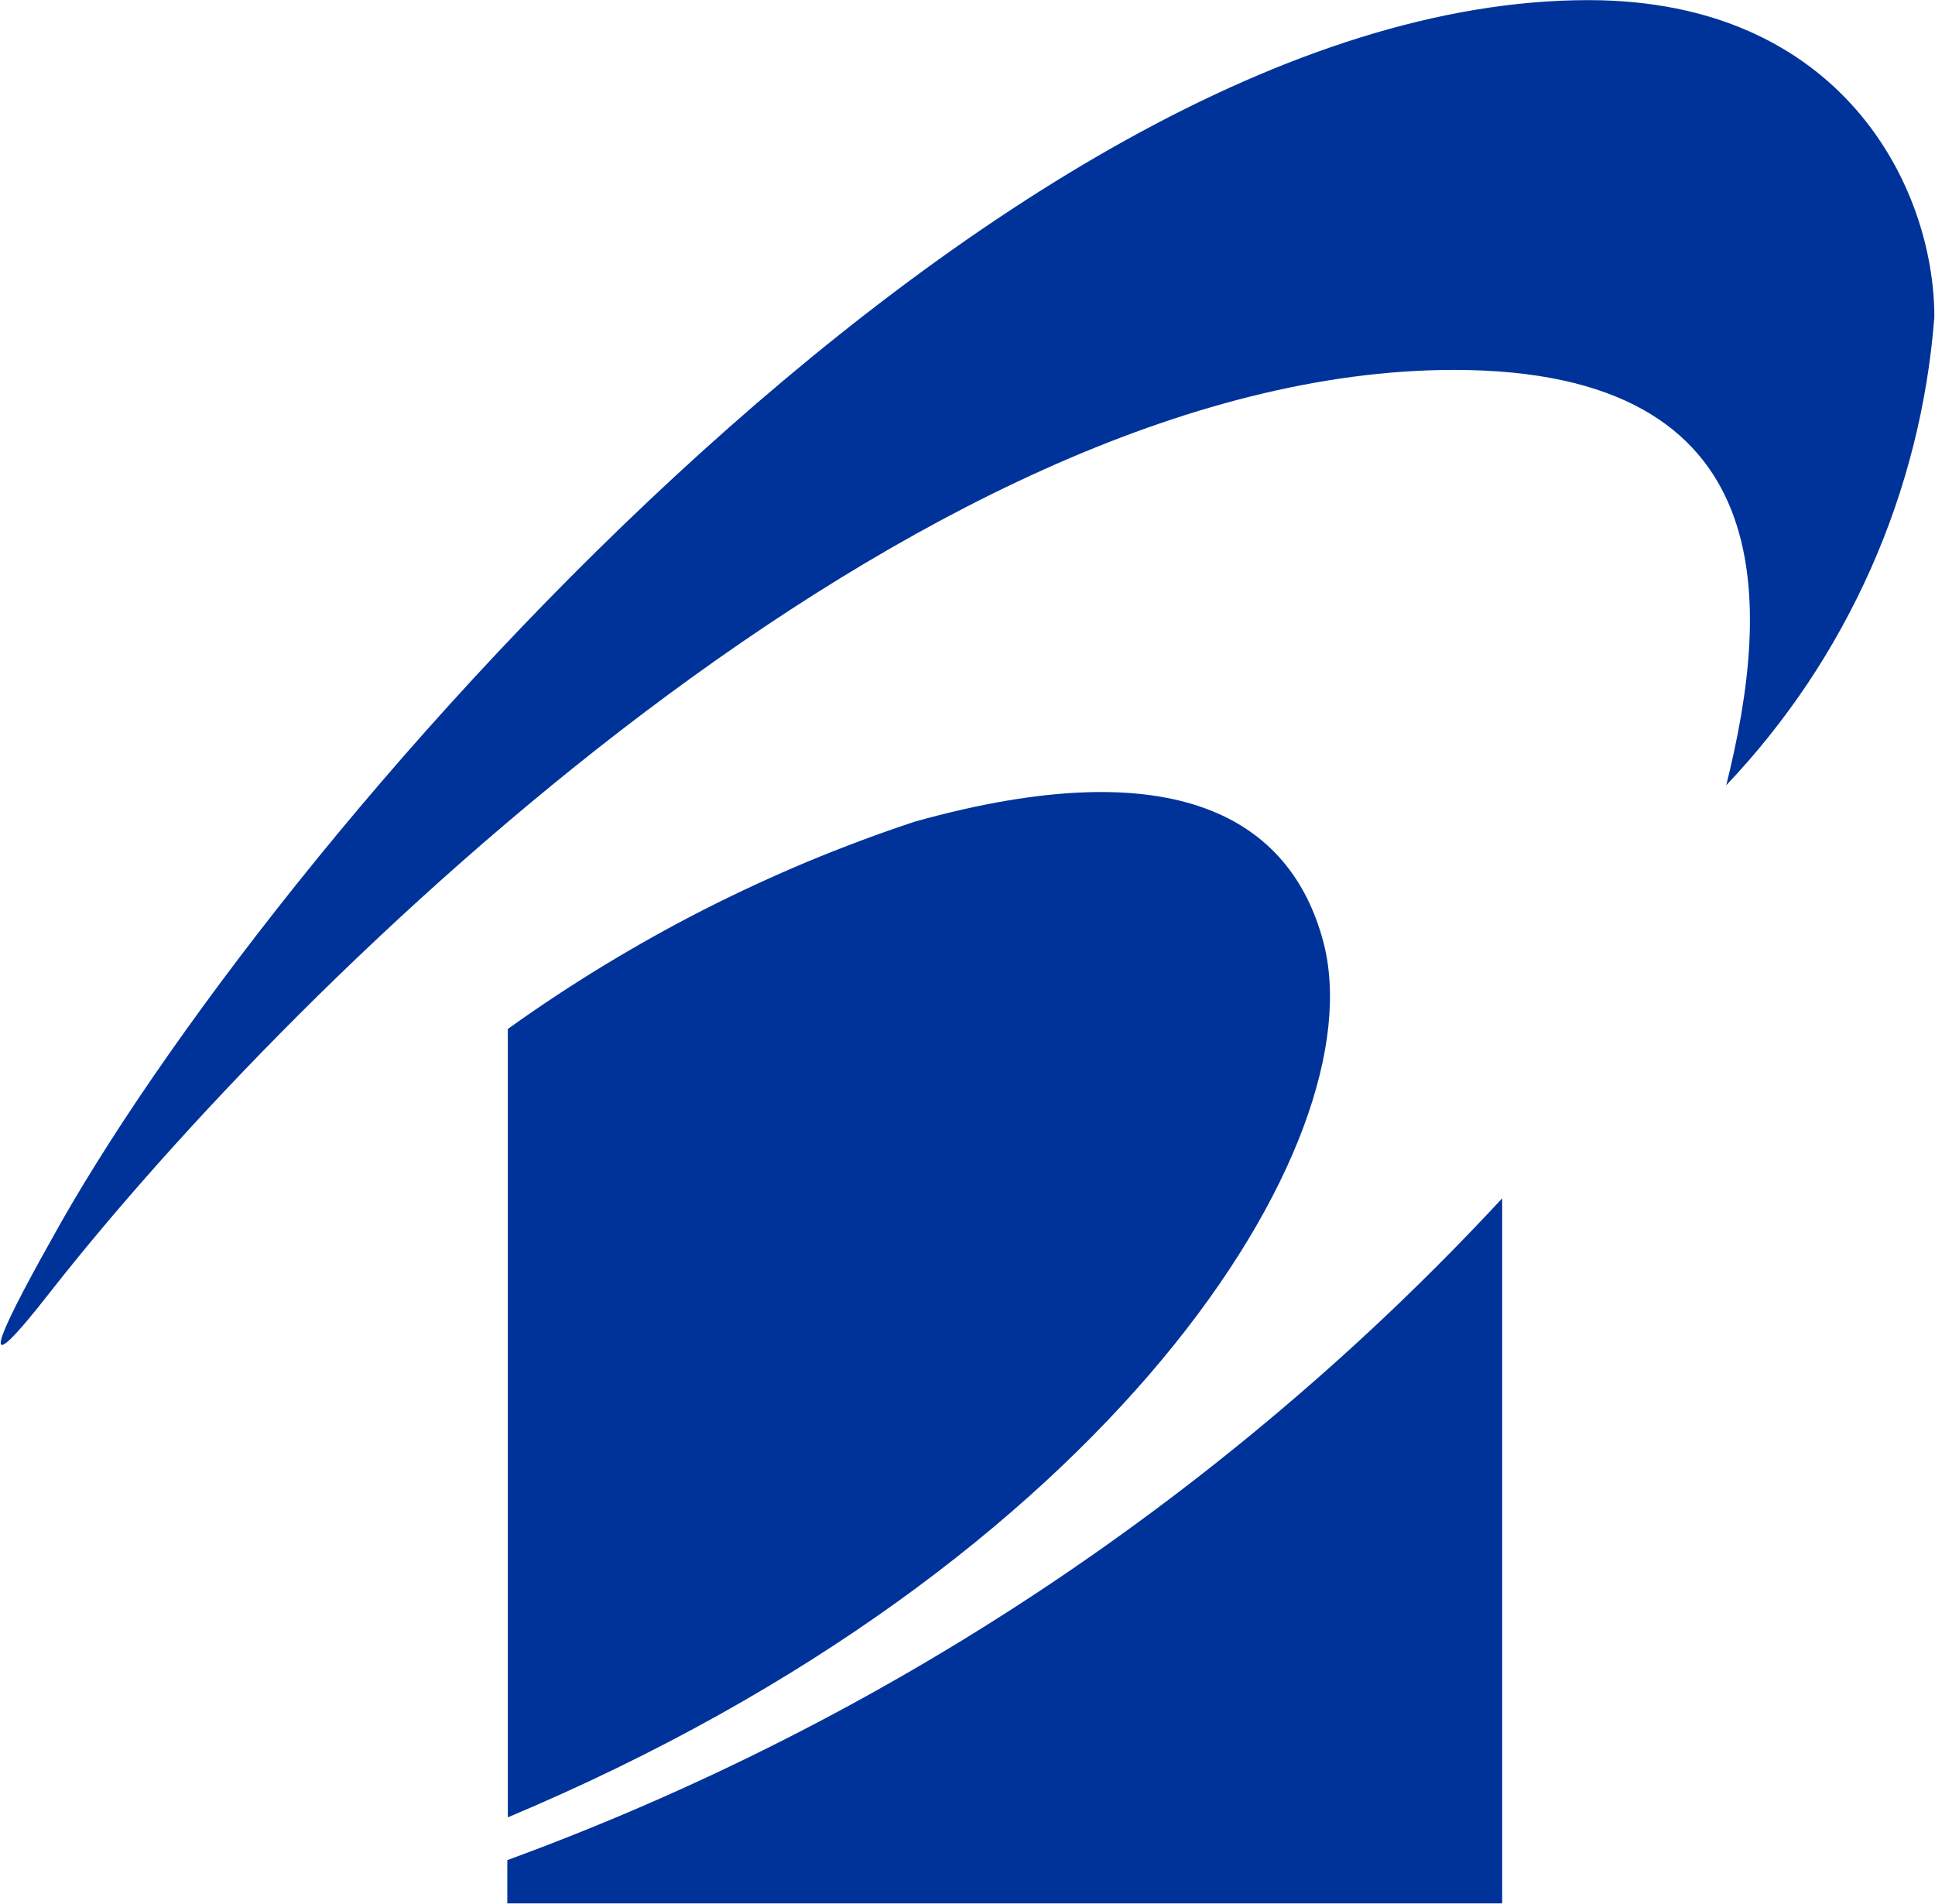<svg xmlns="http://www.w3.org/2000/svg" version="1.2" viewBox="0 0 1507 1483"><path fill="#039" d="M395.1 1448.7c73.5-26.9 145.4-58.2 215.2-93.6 69.9-35.4 137.6-74.9 202.7-118.2 65.2-43.4 127.8-90.6 187.4-141.3 59.7-50.7 116.3-104.9 169.5-162.3v549.1H395.1zm.4-647.3c24.2-17.4 49.1-33.8 74.5-49.3 25.4-15.4 51.4-30 77.9-43.5 26.5-13.5 53.6-26 81-37.5 27.5-11.4 55.4-21.9 83.6-31.2 204.6-57.1 292.5-1.3 317.9 92.8 42.5 156.5-165 485.4-634.9 682.7zM39.8 965.9C204.4 666.1 772.9.1 1237 .1c197.4 0 269.5 145.7 269.5 246.8-2.6 33.8-8.1 67.4-16.4 100.3-8.3 32.9-19.4 65-33.2 96-13.8 31-30.2 60.8-49 89-18.9 28.2-40.1 54.8-63.5 79.4 35-140.3 46.3-323.5-212-323.5-416.9 0-900.1 472.1-1092.6 717.3-60 77-44.1 39.1 0-39.5z"/></svg>
